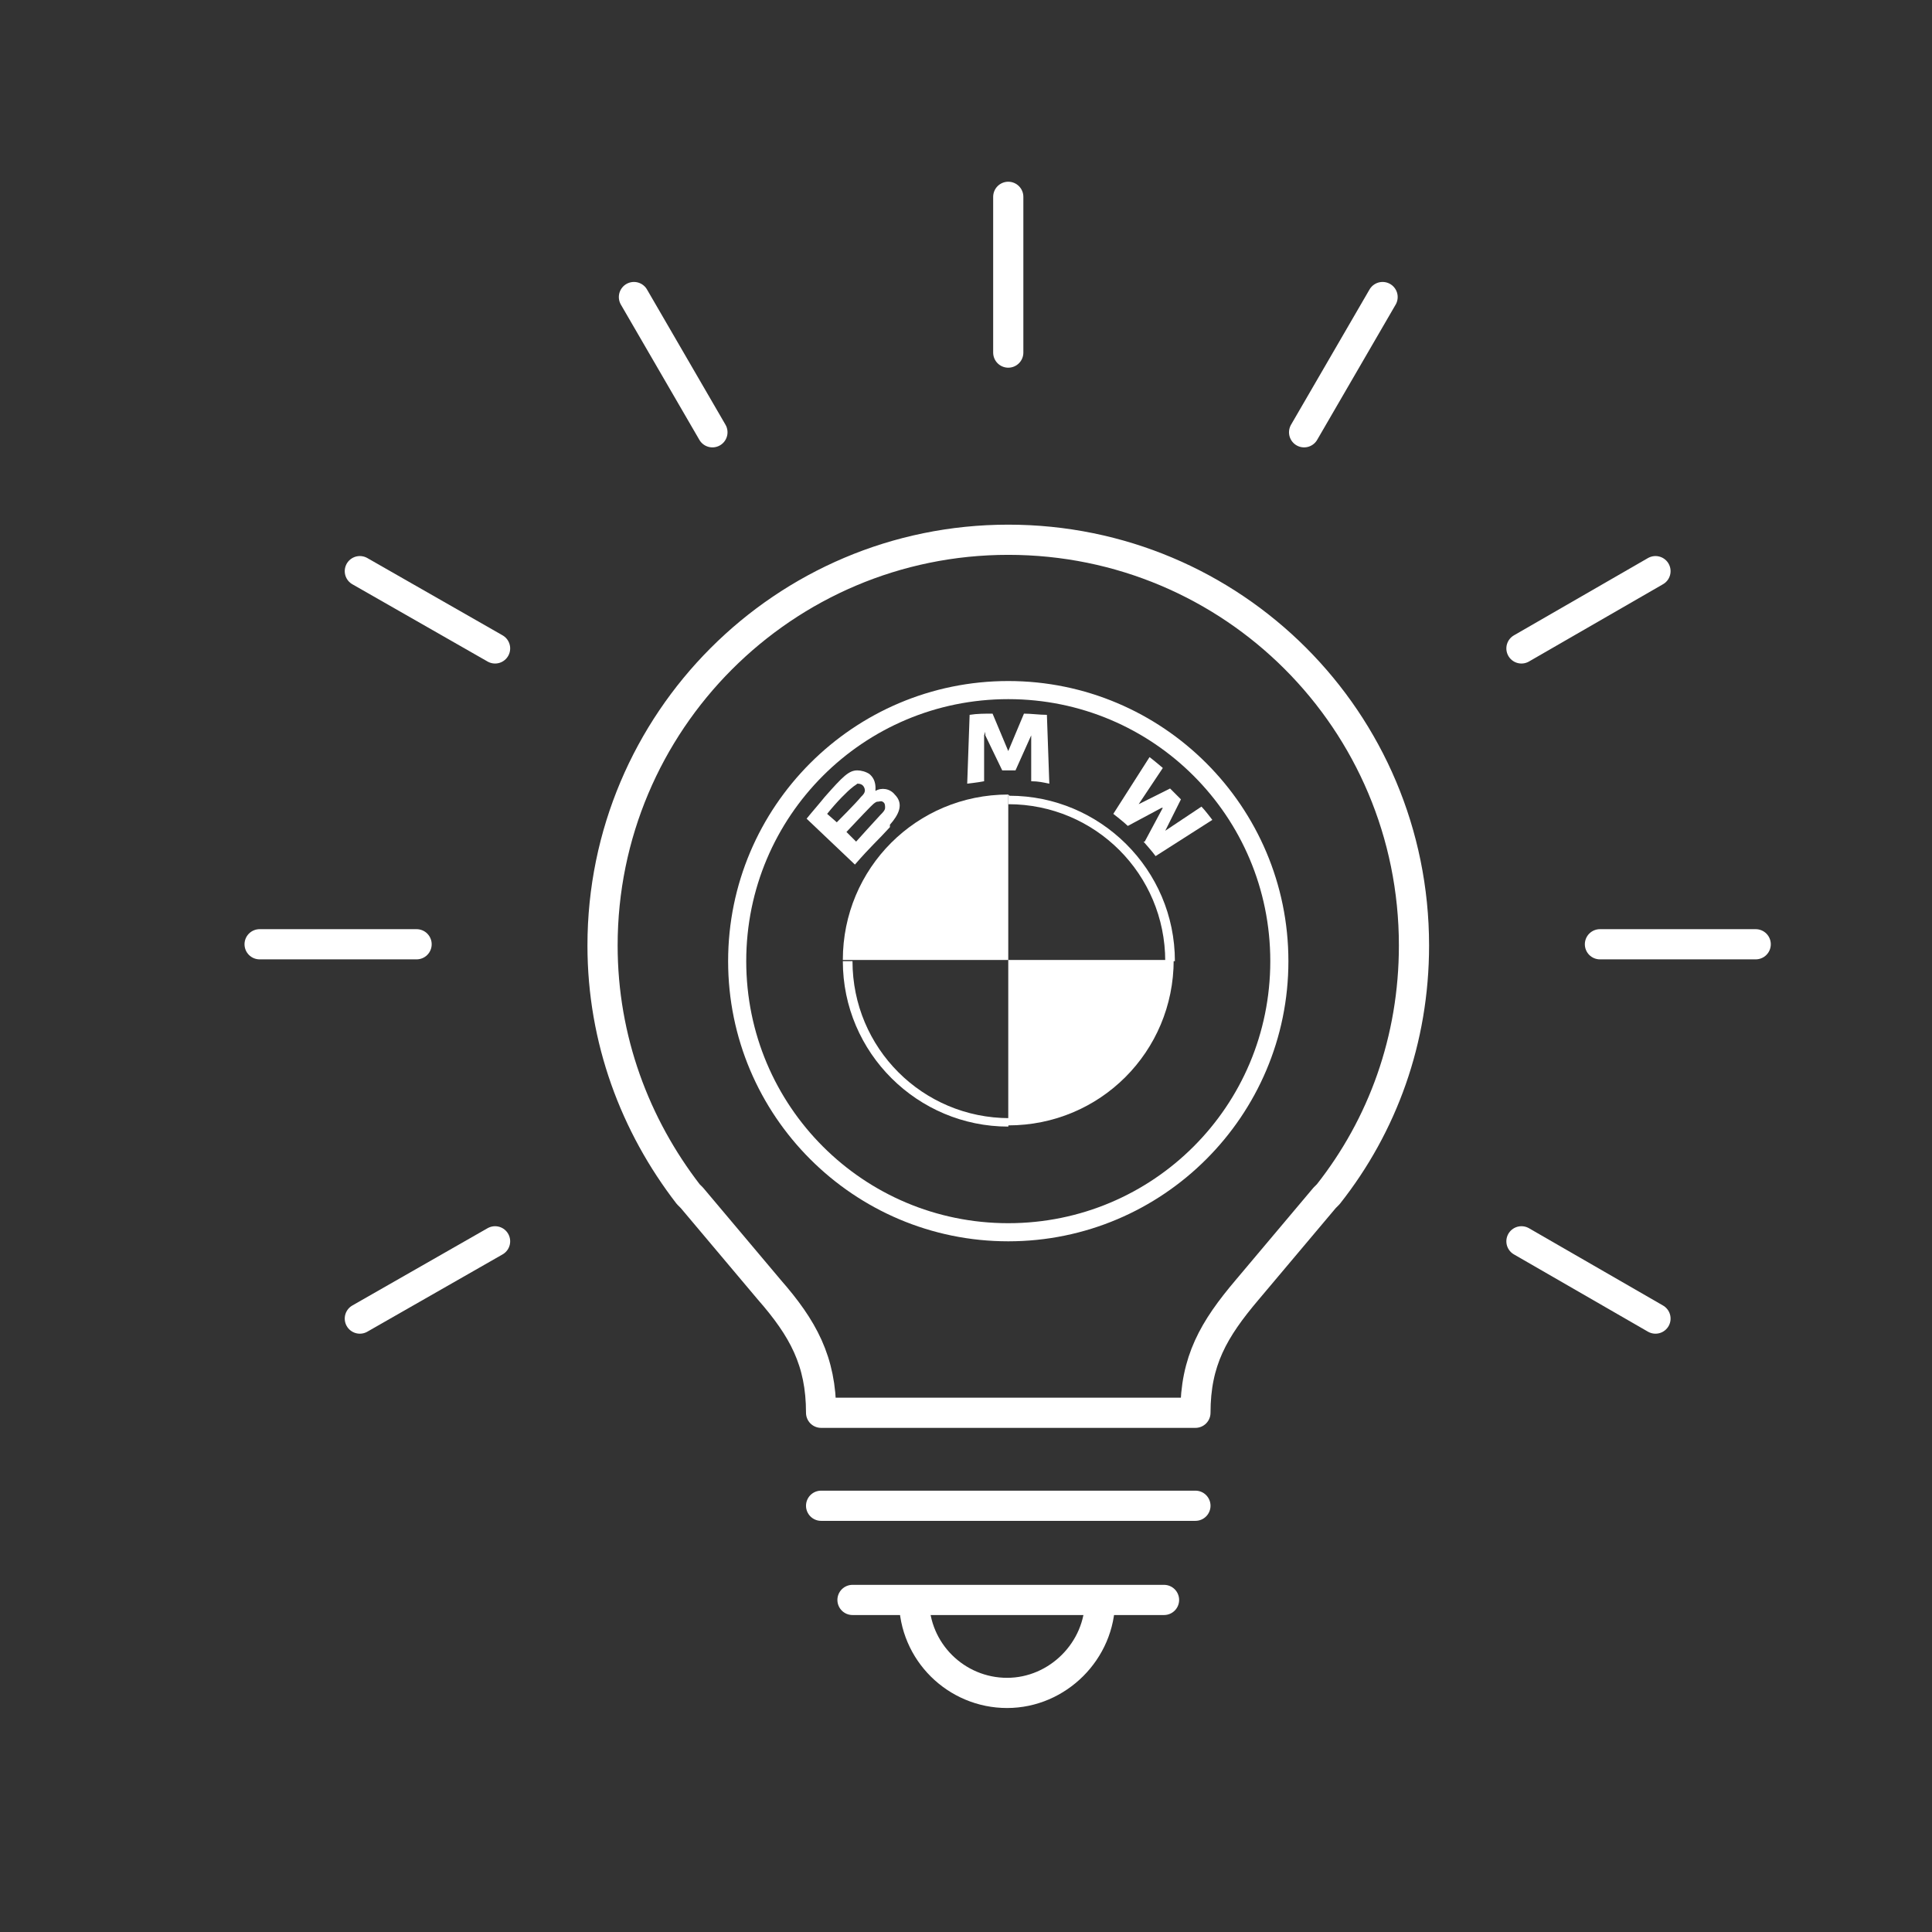 <?xml version="1.0" encoding="UTF-8"?><svg id="Layer_1" xmlns="http://www.w3.org/2000/svg" viewBox="0 0 16 16"><rect x="0" y="0" width="16" height="16" fill="#333333" stroke="none"/><defs><style>.cls-1{fill:#fff;}.cls-2{fill:#fff;}.cls-3{stroke-linecap:round;}.cls-3,.cls-4{fill:none;stroke:#fff;stroke-linejoin:round;stroke-width:.25px;}</style></defs><line class="cls-3" x1="2.15" y1="7.82" x2="3.45" y2="7.82"/><line class="cls-3" x1="13.25" y1="7.82" x2="14.54" y2="7.82"/><line class="cls-3" x1="2.98" y1="10.92" x2="4.1" y2="10.28"/><line class="cls-3" x1="12.6" y1="5.37" x2="13.71" y2="4.73"/><line class="cls-3" x1="10.8" y1="3.58" x2="11.45" y2="2.46"/><line class="cls-3" x1="8.35" y1="2.92" x2="8.35" y2="1.63"/><line class="cls-3" x1="5.9" y1="3.58" x2="5.25" y2="2.46"/><line class="cls-3" x1="13.71" y1="10.92" x2="12.6" y2="10.28"/><line class="cls-3" x1="4.1" y1="5.37" x2="2.98" y2="4.73"/><path class="cls-4" d="m7.57,13.25c0,.43.35.77.77.77s.77-.35.77-.77"/><line class="cls-3" x1="9.9" y1="12.47" x2="6.8" y2="12.47"/><path class="cls-3" d="m9.9,11.7h-3.1c0-.43-.15-.7-.43-1.02l-.64-.76-.03-.03c-.44-.57-.71-1.28-.71-2.06,0-1.85,1.5-3.36,3.36-3.36s3.36,1.5,3.36,3.36c0,.78-.26,1.49-.71,2.06l-.03.03-.64.76c-.28.33-.43.59-.43,1.02Z"/><line class="cls-3" x1="9.64" y1="13.25" x2="7.06" y2="13.25"/><path class="cls-2" d="m8.35,5.64c-1.28,0-2.32,1.04-2.32,2.32s1.04,2.32,2.32,2.32,2.32-1.04,2.32-2.32-1.04-2.32-2.32-2.32h0Zm2.17,2.32c0,1.2-.97,2.17-2.17,2.17s-2.17-.97-2.17-2.17.97-2.17,2.17-2.17,2.17.97,2.17,2.17Z"/><path class="cls-2" d="m8.35,6.58v.08h0c.72,0,1.3.58,1.3,1.3h.08c0-.76-.62-1.37-1.37-1.37h0m0,2.67c-.72,0-1.3-.58-1.3-1.3h-.08c0,.76.62,1.37,1.37,1.37"/><path id="W" class="cls-2" d="m9.47,6.97s.08.09.1.12l.47-.3s-.06-.08-.09-.11l-.3.2-.02.02.02-.02.13-.26-.09-.09-.26.13-.02.02.02-.02.2-.3s-.07-.06-.11-.09l-.3.47s.09.07.12.1l.28-.15h.02s-.01,0-.01,0l-.15.28Z"/><path id="M" class="cls-2" d="m8.41,6.38l.13-.29v-.03s0,.03,0,.03v.38c.06,0,.1.01.15.02l-.02-.57c-.06,0-.13-.01-.19-.01l-.13.31v.02s0-.02,0-.02l-.13-.31c-.06,0-.13,0-.19.01l-.02.57s.09-.01.14-.02v-.38s.01-.03.01-.03v.03s.14.29.14.29h.12Z"/><path id="B_22d" class="cls-2" d="m7.37,6.83c.07-.08.12-.17.04-.25-.04-.05-.11-.06-.16-.03h0s0,0,0,0c0-.02.01-.09-.05-.14-.03-.02-.07-.03-.1-.03-.07,0-.12.05-.27.22-.04.05-.11.13-.15.18,0,0,.4.38.4.38.13-.15.19-.2.29-.31Zm-.52-.09c.08-.1.17-.19.21-.22.01-.01.03-.02.04-.03.03,0,.05.01.06.04s-.01.05-.03.07c-.04.05-.2.21-.2.21,0,0-.08-.07-.08-.07Zm.16.15s.15-.16.2-.21c.02-.02.03-.03.05-.04.02,0,.04-.01.05,0,.02.01.02.03.02.05,0,.02-.02.04-.04.06-.02.02-.2.22-.2.22l-.08-.08Z"/><path class="cls-1" d="m8.35,6.58v1.37h-1.37c0-.76.61-1.37,1.37-1.37Z"/><path class="cls-1" d="m9.72,7.95c0,.76-.61,1.37-1.37,1.37v-1.37h1.37Z"/></svg>
